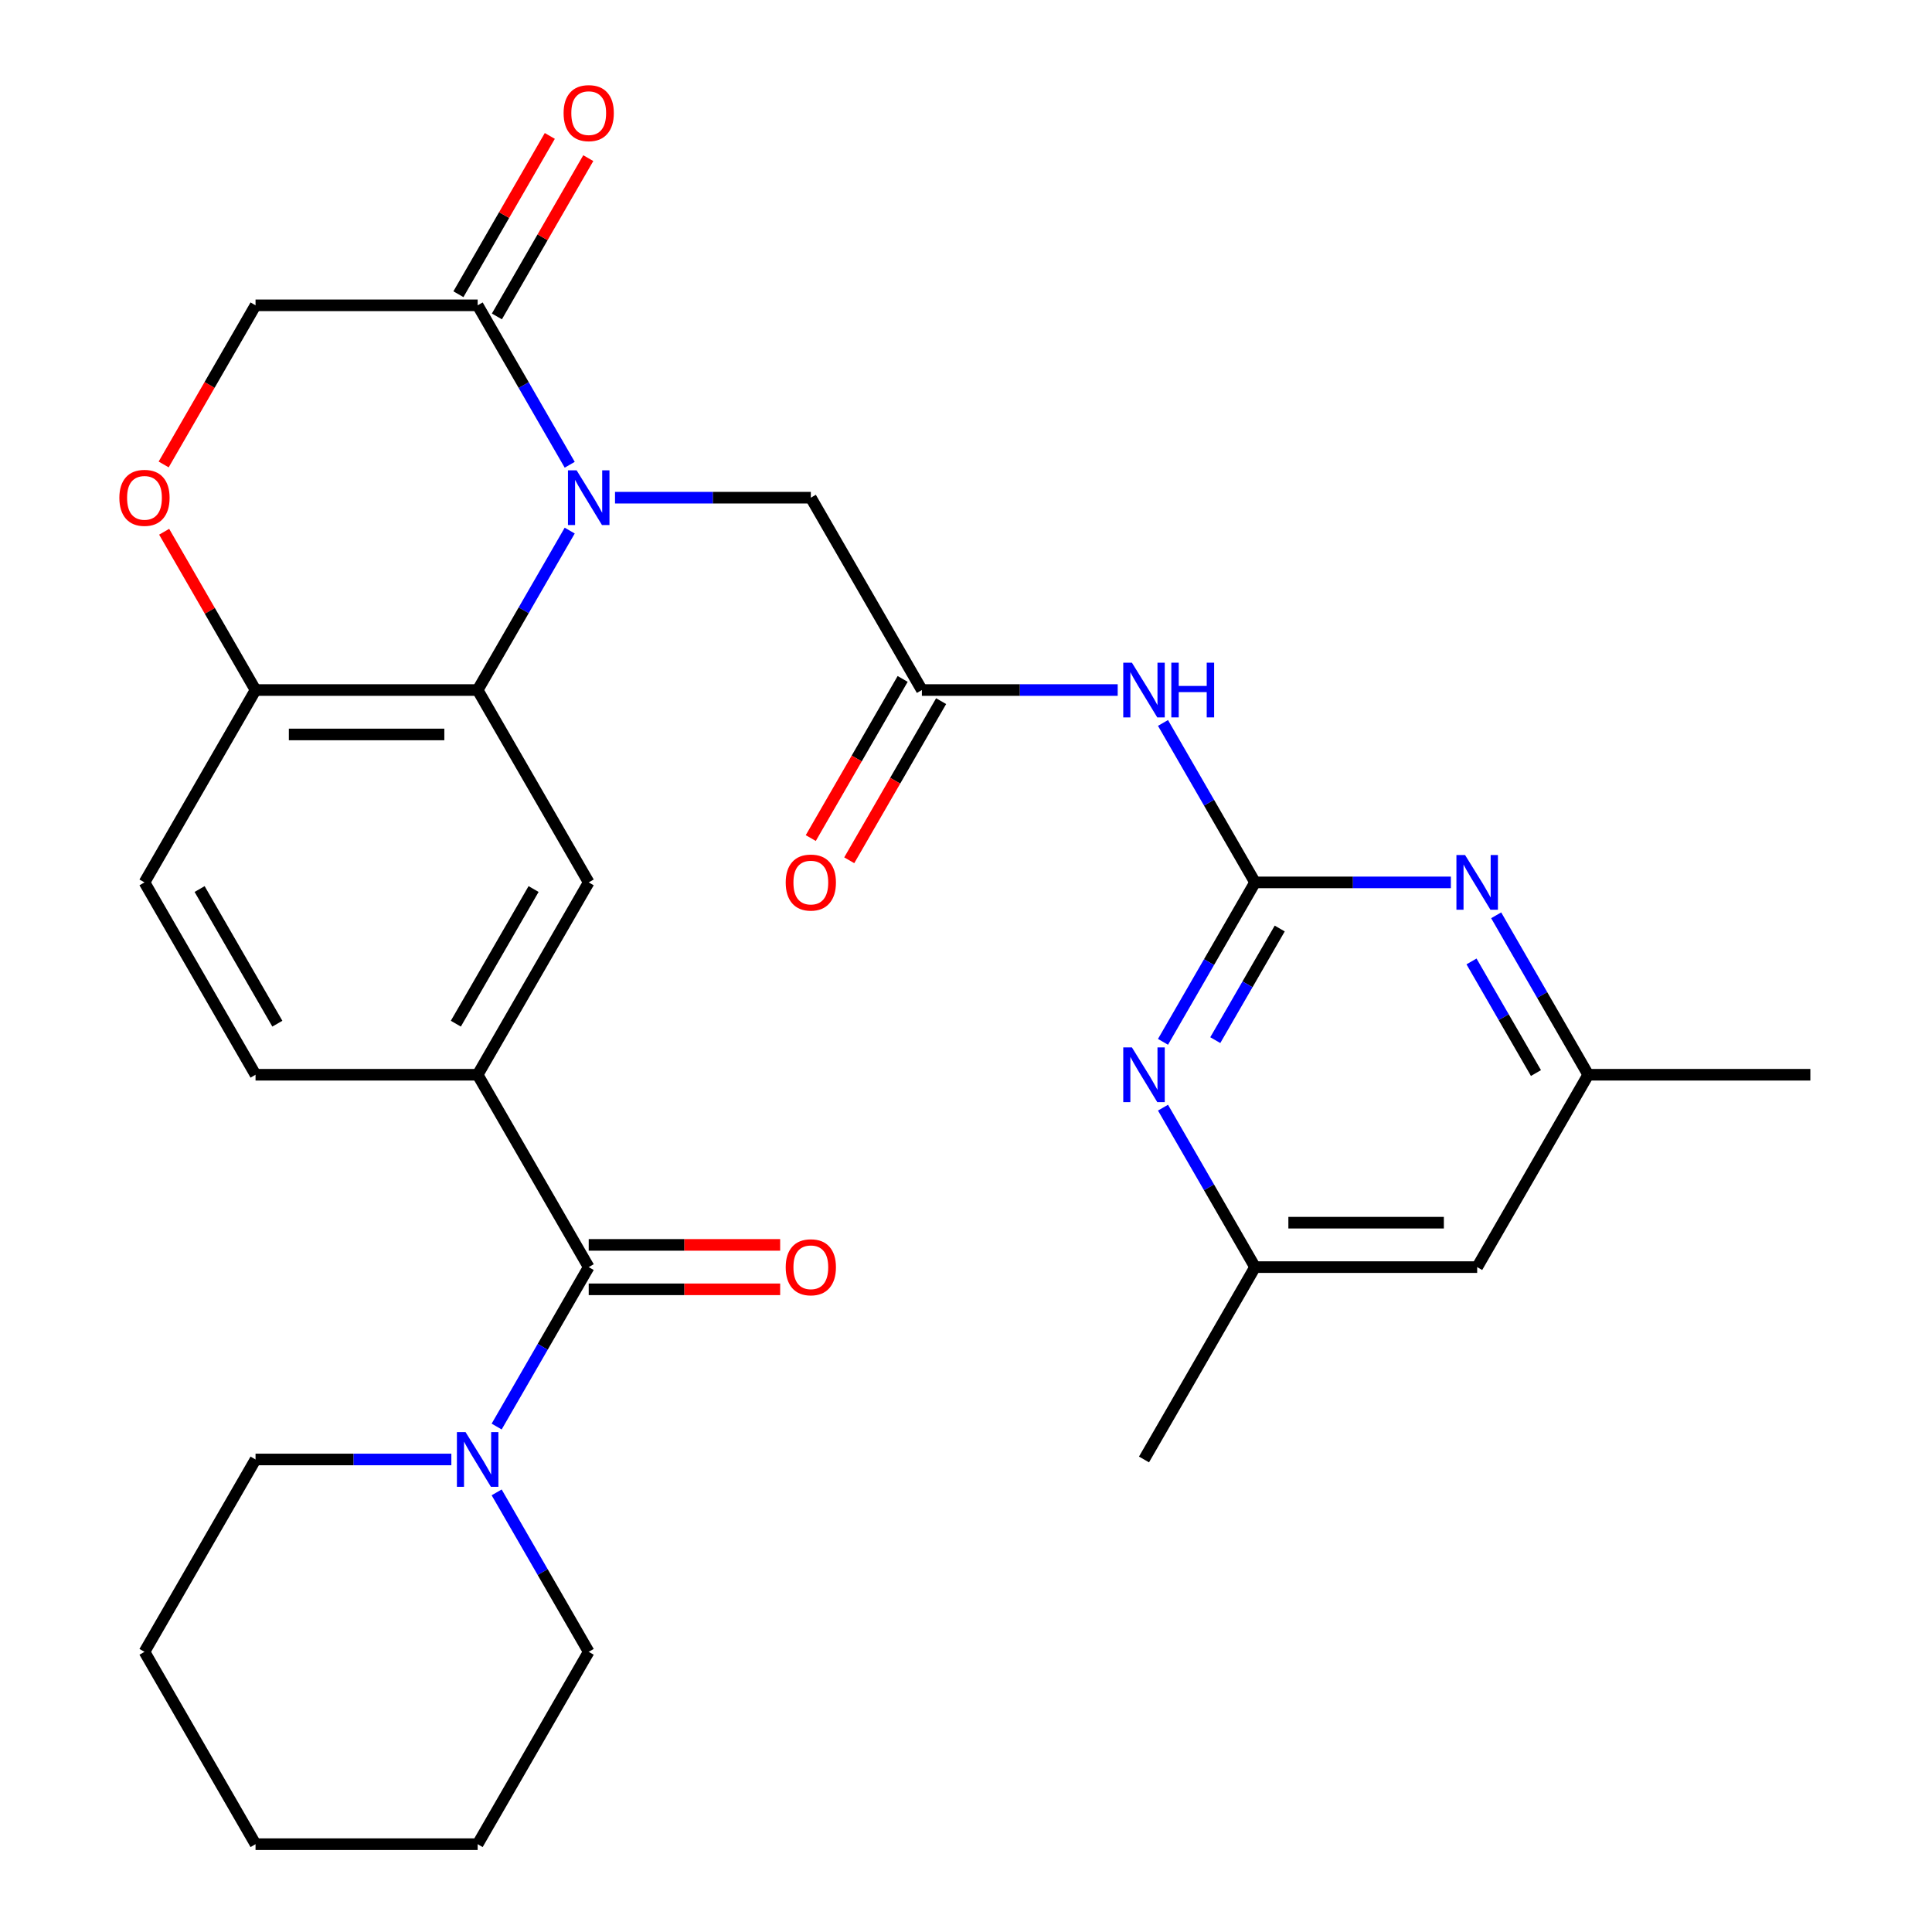 <?xml version='1.0' encoding='iso-8859-1'?>
<svg version='1.1' baseProfile='full'
              xmlns='http://www.w3.org/2000/svg'
                      xmlns:rdkit='http://www.rdkit.org/xml'
                      xmlns:xlink='http://www.w3.org/1999/xlink'
                  xml:space='preserve'
width='1000px' height='1000px' viewBox='0 0 1000 1000'>
<!-- END OF HEADER -->
<rect style='opacity:1.0;fill:#FFFFFF;stroke:none' width='1000' height='1000' x='0' y='0'> </rect>
<path class='bond-1' d='M 294.882,274.632 L 271.058,315.897' style='fill:none;fill-rule:evenodd;stroke:#0000FF;stroke-width:6px;stroke-linecap:butt;stroke-linejoin:miter;stroke-opacity:1' />
<path class='bond-1' d='M 271.058,315.897 L 247.233,357.162' style='fill:none;fill-rule:evenodd;stroke:#000000;stroke-width:6px;stroke-linecap:butt;stroke-linejoin:miter;stroke-opacity:1' />
<path class='bond-4' d='M 294.882,240.564 L 271.058,199.299' style='fill:none;fill-rule:evenodd;stroke:#0000FF;stroke-width:6px;stroke-linecap:butt;stroke-linejoin:miter;stroke-opacity:1' />
<path class='bond-4' d='M 271.058,199.299 L 247.233,158.034' style='fill:none;fill-rule:evenodd;stroke:#000000;stroke-width:6px;stroke-linecap:butt;stroke-linejoin:miter;stroke-opacity:1' />
<path class='bond-12' d='M 318.331,257.598 L 369.007,257.598' style='fill:none;fill-rule:evenodd;stroke:#0000FF;stroke-width:6px;stroke-linecap:butt;stroke-linejoin:miter;stroke-opacity:1' />
<path class='bond-12' d='M 369.007,257.598 L 419.683,257.598' style='fill:none;fill-rule:evenodd;stroke:#000000;stroke-width:6px;stroke-linecap:butt;stroke-linejoin:miter;stroke-opacity:1' />
<path class='bond-0' d='M 649.616,456.726 L 625.792,415.461' style='fill:none;fill-rule:evenodd;stroke:#000000;stroke-width:6px;stroke-linecap:butt;stroke-linejoin:miter;stroke-opacity:1' />
<path class='bond-0' d='M 625.792,415.461 L 601.967,374.196' style='fill:none;fill-rule:evenodd;stroke:#0000FF;stroke-width:6px;stroke-linecap:butt;stroke-linejoin:miter;stroke-opacity:1' />
<path class='bond-8' d='M 649.616,456.726 L 625.792,497.991' style='fill:none;fill-rule:evenodd;stroke:#000000;stroke-width:6px;stroke-linecap:butt;stroke-linejoin:miter;stroke-opacity:1' />
<path class='bond-8' d='M 625.792,497.991 L 601.967,539.256' style='fill:none;fill-rule:evenodd;stroke:#0000FF;stroke-width:6px;stroke-linecap:butt;stroke-linejoin:miter;stroke-opacity:1' />
<path class='bond-8' d='M 662.382,480.602 L 645.705,509.487' style='fill:none;fill-rule:evenodd;stroke:#000000;stroke-width:6px;stroke-linecap:butt;stroke-linejoin:miter;stroke-opacity:1' />
<path class='bond-8' d='M 645.705,509.487 L 629.028,538.373' style='fill:none;fill-rule:evenodd;stroke:#0000FF;stroke-width:6px;stroke-linecap:butt;stroke-linejoin:miter;stroke-opacity:1' />
<path class='bond-9' d='M 649.616,456.726 L 700.292,456.726' style='fill:none;fill-rule:evenodd;stroke:#000000;stroke-width:6px;stroke-linecap:butt;stroke-linejoin:miter;stroke-opacity:1' />
<path class='bond-9' d='M 700.292,456.726 L 750.968,456.726' style='fill:none;fill-rule:evenodd;stroke:#0000FF;stroke-width:6px;stroke-linecap:butt;stroke-linejoin:miter;stroke-opacity:1' />
<path class='bond-6' d='M 247.233,357.162 L 304.716,456.726' style='fill:none;fill-rule:evenodd;stroke:#000000;stroke-width:6px;stroke-linecap:butt;stroke-linejoin:miter;stroke-opacity:1' />
<path class='bond-13' d='M 247.233,357.162 L 132.267,357.162' style='fill:none;fill-rule:evenodd;stroke:#000000;stroke-width:6px;stroke-linecap:butt;stroke-linejoin:miter;stroke-opacity:1' />
<path class='bond-13' d='M 229.988,380.155 L 149.512,380.155' style='fill:none;fill-rule:evenodd;stroke:#000000;stroke-width:6px;stroke-linecap:butt;stroke-linejoin:miter;stroke-opacity:1' />
<path class='bond-2' d='M 304.716,655.854 L 247.233,556.29' style='fill:none;fill-rule:evenodd;stroke:#000000;stroke-width:6px;stroke-linecap:butt;stroke-linejoin:miter;stroke-opacity:1' />
<path class='bond-7' d='M 304.716,655.854 L 280.892,697.119' style='fill:none;fill-rule:evenodd;stroke:#000000;stroke-width:6px;stroke-linecap:butt;stroke-linejoin:miter;stroke-opacity:1' />
<path class='bond-7' d='M 280.892,697.119 L 257.068,738.383' style='fill:none;fill-rule:evenodd;stroke:#0000FF;stroke-width:6px;stroke-linecap:butt;stroke-linejoin:miter;stroke-opacity:1' />
<path class='bond-17' d='M 304.716,667.35 L 354.263,667.35' style='fill:none;fill-rule:evenodd;stroke:#000000;stroke-width:6px;stroke-linecap:butt;stroke-linejoin:miter;stroke-opacity:1' />
<path class='bond-17' d='M 354.263,667.35 L 403.809,667.35' style='fill:none;fill-rule:evenodd;stroke:#FF0000;stroke-width:6px;stroke-linecap:butt;stroke-linejoin:miter;stroke-opacity:1' />
<path class='bond-17' d='M 304.716,644.357 L 354.263,644.357' style='fill:none;fill-rule:evenodd;stroke:#000000;stroke-width:6px;stroke-linecap:butt;stroke-linejoin:miter;stroke-opacity:1' />
<path class='bond-17' d='M 354.263,644.357 L 403.809,644.357' style='fill:none;fill-rule:evenodd;stroke:#FF0000;stroke-width:6px;stroke-linecap:butt;stroke-linejoin:miter;stroke-opacity:1' />
<path class='bond-3' d='M 578.519,357.162 L 527.842,357.162' style='fill:none;fill-rule:evenodd;stroke:#0000FF;stroke-width:6px;stroke-linecap:butt;stroke-linejoin:miter;stroke-opacity:1' />
<path class='bond-3' d='M 527.842,357.162 L 477.166,357.162' style='fill:none;fill-rule:evenodd;stroke:#000000;stroke-width:6px;stroke-linecap:butt;stroke-linejoin:miter;stroke-opacity:1' />
<path class='bond-14' d='M 247.233,158.034 L 132.267,158.034' style='fill:none;fill-rule:evenodd;stroke:#000000;stroke-width:6px;stroke-linecap:butt;stroke-linejoin:miter;stroke-opacity:1' />
<path class='bond-19' d='M 257.19,163.782 L 280.841,122.817' style='fill:none;fill-rule:evenodd;stroke:#000000;stroke-width:6px;stroke-linecap:butt;stroke-linejoin:miter;stroke-opacity:1' />
<path class='bond-19' d='M 280.841,122.817 L 304.492,81.853' style='fill:none;fill-rule:evenodd;stroke:#FF0000;stroke-width:6px;stroke-linecap:butt;stroke-linejoin:miter;stroke-opacity:1' />
<path class='bond-19' d='M 237.277,152.286 L 260.928,111.321' style='fill:none;fill-rule:evenodd;stroke:#000000;stroke-width:6px;stroke-linecap:butt;stroke-linejoin:miter;stroke-opacity:1' />
<path class='bond-19' d='M 260.928,111.321 L 284.579,70.356' style='fill:none;fill-rule:evenodd;stroke:#FF0000;stroke-width:6px;stroke-linecap:butt;stroke-linejoin:miter;stroke-opacity:1' />
<path class='bond-5' d='M 247.233,556.29 L 304.716,456.726' style='fill:none;fill-rule:evenodd;stroke:#000000;stroke-width:6px;stroke-linecap:butt;stroke-linejoin:miter;stroke-opacity:1' />
<path class='bond-5' d='M 235.943,529.858 L 276.181,460.164' style='fill:none;fill-rule:evenodd;stroke:#000000;stroke-width:6px;stroke-linecap:butt;stroke-linejoin:miter;stroke-opacity:1' />
<path class='bond-31' d='M 247.233,556.29 L 132.267,556.29' style='fill:none;fill-rule:evenodd;stroke:#000000;stroke-width:6px;stroke-linecap:butt;stroke-linejoin:miter;stroke-opacity:1' />
<path class='bond-23' d='M 233.619,755.418 L 182.943,755.418' style='fill:none;fill-rule:evenodd;stroke:#0000FF;stroke-width:6px;stroke-linecap:butt;stroke-linejoin:miter;stroke-opacity:1' />
<path class='bond-23' d='M 182.943,755.418 L 132.267,755.418' style='fill:none;fill-rule:evenodd;stroke:#000000;stroke-width:6px;stroke-linecap:butt;stroke-linejoin:miter;stroke-opacity:1' />
<path class='bond-24' d='M 257.068,772.452 L 280.892,813.717' style='fill:none;fill-rule:evenodd;stroke:#0000FF;stroke-width:6px;stroke-linecap:butt;stroke-linejoin:miter;stroke-opacity:1' />
<path class='bond-24' d='M 280.892,813.717 L 304.716,854.982' style='fill:none;fill-rule:evenodd;stroke:#000000;stroke-width:6px;stroke-linecap:butt;stroke-linejoin:miter;stroke-opacity:1' />
<path class='bond-15' d='M 601.967,573.324 L 625.792,614.589' style='fill:none;fill-rule:evenodd;stroke:#0000FF;stroke-width:6px;stroke-linecap:butt;stroke-linejoin:miter;stroke-opacity:1' />
<path class='bond-15' d='M 625.792,614.589 L 649.616,655.854' style='fill:none;fill-rule:evenodd;stroke:#000000;stroke-width:6px;stroke-linecap:butt;stroke-linejoin:miter;stroke-opacity:1' />
<path class='bond-16' d='M 774.417,473.76 L 798.242,515.025' style='fill:none;fill-rule:evenodd;stroke:#0000FF;stroke-width:6px;stroke-linecap:butt;stroke-linejoin:miter;stroke-opacity:1' />
<path class='bond-16' d='M 798.242,515.025 L 822.066,556.29' style='fill:none;fill-rule:evenodd;stroke:#000000;stroke-width:6px;stroke-linecap:butt;stroke-linejoin:miter;stroke-opacity:1' />
<path class='bond-16' d='M 761.652,497.636 L 778.329,526.522' style='fill:none;fill-rule:evenodd;stroke:#0000FF;stroke-width:6px;stroke-linecap:butt;stroke-linejoin:miter;stroke-opacity:1' />
<path class='bond-16' d='M 778.329,526.522 L 795.006,555.407' style='fill:none;fill-rule:evenodd;stroke:#000000;stroke-width:6px;stroke-linecap:butt;stroke-linejoin:miter;stroke-opacity:1' />
<path class='bond-10' d='M 477.166,357.162 L 419.683,257.598' style='fill:none;fill-rule:evenodd;stroke:#000000;stroke-width:6px;stroke-linecap:butt;stroke-linejoin:miter;stroke-opacity:1' />
<path class='bond-21' d='M 467.21,351.414 L 443.432,392.598' style='fill:none;fill-rule:evenodd;stroke:#000000;stroke-width:6px;stroke-linecap:butt;stroke-linejoin:miter;stroke-opacity:1' />
<path class='bond-21' d='M 443.432,392.598 L 419.654,433.783' style='fill:none;fill-rule:evenodd;stroke:#FF0000;stroke-width:6px;stroke-linecap:butt;stroke-linejoin:miter;stroke-opacity:1' />
<path class='bond-21' d='M 487.123,362.91 L 463.345,404.095' style='fill:none;fill-rule:evenodd;stroke:#000000;stroke-width:6px;stroke-linecap:butt;stroke-linejoin:miter;stroke-opacity:1' />
<path class='bond-21' d='M 463.345,404.095 L 439.566,445.28' style='fill:none;fill-rule:evenodd;stroke:#FF0000;stroke-width:6px;stroke-linecap:butt;stroke-linejoin:miter;stroke-opacity:1' />
<path class='bond-11' d='M 84.71,240.404 L 108.489,199.219' style='fill:none;fill-rule:evenodd;stroke:#FF0000;stroke-width:6px;stroke-linecap:butt;stroke-linejoin:miter;stroke-opacity:1' />
<path class='bond-11' d='M 108.489,199.219 L 132.267,158.034' style='fill:none;fill-rule:evenodd;stroke:#000000;stroke-width:6px;stroke-linecap:butt;stroke-linejoin:miter;stroke-opacity:1' />
<path class='bond-30' d='M 84.965,275.232 L 108.616,316.197' style='fill:none;fill-rule:evenodd;stroke:#FF0000;stroke-width:6px;stroke-linecap:butt;stroke-linejoin:miter;stroke-opacity:1' />
<path class='bond-30' d='M 108.616,316.197 L 132.267,357.162' style='fill:none;fill-rule:evenodd;stroke:#000000;stroke-width:6px;stroke-linecap:butt;stroke-linejoin:miter;stroke-opacity:1' />
<path class='bond-22' d='M 132.267,357.162 L 74.783,456.726' style='fill:none;fill-rule:evenodd;stroke:#000000;stroke-width:6px;stroke-linecap:butt;stroke-linejoin:miter;stroke-opacity:1' />
<path class='bond-25' d='M 649.616,655.854 L 592.133,755.418' style='fill:none;fill-rule:evenodd;stroke:#000000;stroke-width:6px;stroke-linecap:butt;stroke-linejoin:miter;stroke-opacity:1' />
<path class='bond-32' d='M 649.616,655.854 L 764.583,655.854' style='fill:none;fill-rule:evenodd;stroke:#000000;stroke-width:6px;stroke-linecap:butt;stroke-linejoin:miter;stroke-opacity:1' />
<path class='bond-32' d='M 666.861,632.86 L 747.338,632.86' style='fill:none;fill-rule:evenodd;stroke:#000000;stroke-width:6px;stroke-linecap:butt;stroke-linejoin:miter;stroke-opacity:1' />
<path class='bond-18' d='M 822.066,556.29 L 764.583,655.854' style='fill:none;fill-rule:evenodd;stroke:#000000;stroke-width:6px;stroke-linecap:butt;stroke-linejoin:miter;stroke-opacity:1' />
<path class='bond-26' d='M 822.066,556.29 L 937.032,556.29' style='fill:none;fill-rule:evenodd;stroke:#000000;stroke-width:6px;stroke-linecap:butt;stroke-linejoin:miter;stroke-opacity:1' />
<path class='bond-20' d='M 132.267,556.29 L 74.783,456.726' style='fill:none;fill-rule:evenodd;stroke:#000000;stroke-width:6px;stroke-linecap:butt;stroke-linejoin:miter;stroke-opacity:1' />
<path class='bond-20' d='M 143.557,529.858 L 103.319,460.164' style='fill:none;fill-rule:evenodd;stroke:#000000;stroke-width:6px;stroke-linecap:butt;stroke-linejoin:miter;stroke-opacity:1' />
<path class='bond-28' d='M 132.267,755.418 L 74.783,854.982' style='fill:none;fill-rule:evenodd;stroke:#000000;stroke-width:6px;stroke-linecap:butt;stroke-linejoin:miter;stroke-opacity:1' />
<path class='bond-27' d='M 304.716,854.982 L 247.233,954.545' style='fill:none;fill-rule:evenodd;stroke:#000000;stroke-width:6px;stroke-linecap:butt;stroke-linejoin:miter;stroke-opacity:1' />
<path class='bond-29' d='M 247.233,954.545 L 132.267,954.545' style='fill:none;fill-rule:evenodd;stroke:#000000;stroke-width:6px;stroke-linecap:butt;stroke-linejoin:miter;stroke-opacity:1' />
<path class='bond-33' d='M 74.783,854.982 L 132.267,954.545' style='fill:none;fill-rule:evenodd;stroke:#000000;stroke-width:6px;stroke-linecap:butt;stroke-linejoin:miter;stroke-opacity:1' />
<path  class='atom-0' d='M 298.456 243.438
L 307.736 258.438
Q 308.656 259.918, 310.136 262.598
Q 311.616 265.278, 311.696 265.438
L 311.696 243.438
L 315.456 243.438
L 315.456 271.758
L 311.576 271.758
L 301.616 255.358
Q 300.456 253.438, 299.216 251.238
Q 298.016 249.038, 297.656 248.358
L 297.656 271.758
L 293.976 271.758
L 293.976 243.438
L 298.456 243.438
' fill='#0000FF'/>
<path  class='atom-4' d='M 585.873 343.002
L 595.153 358.002
Q 596.073 359.482, 597.553 362.162
Q 599.033 364.842, 599.113 365.002
L 599.113 343.002
L 602.873 343.002
L 602.873 371.322
L 598.993 371.322
L 589.033 354.922
Q 587.873 353.002, 586.633 350.802
Q 585.433 348.602, 585.073 347.922
L 585.073 371.322
L 581.393 371.322
L 581.393 343.002
L 585.873 343.002
' fill='#0000FF'/>
<path  class='atom-4' d='M 606.273 343.002
L 610.113 343.002
L 610.113 355.042
L 624.593 355.042
L 624.593 343.002
L 628.433 343.002
L 628.433 371.322
L 624.593 371.322
L 624.593 358.242
L 610.113 358.242
L 610.113 371.322
L 606.273 371.322
L 606.273 343.002
' fill='#0000FF'/>
<path  class='atom-8' d='M 240.973 741.258
L 250.253 756.258
Q 251.173 757.738, 252.653 760.418
Q 254.133 763.098, 254.213 763.258
L 254.213 741.258
L 257.973 741.258
L 257.973 769.578
L 254.093 769.578
L 244.133 753.178
Q 242.973 751.258, 241.733 749.058
Q 240.533 746.858, 240.173 746.178
L 240.173 769.578
L 236.493 769.578
L 236.493 741.258
L 240.973 741.258
' fill='#0000FF'/>
<path  class='atom-9' d='M 585.873 542.13
L 595.153 557.13
Q 596.073 558.61, 597.553 561.29
Q 599.033 563.97, 599.113 564.13
L 599.113 542.13
L 602.873 542.13
L 602.873 570.45
L 598.993 570.45
L 589.033 554.05
Q 587.873 552.13, 586.633 549.93
Q 585.433 547.73, 585.073 547.05
L 585.073 570.45
L 581.393 570.45
L 581.393 542.13
L 585.873 542.13
' fill='#0000FF'/>
<path  class='atom-10' d='M 758.323 442.566
L 767.603 457.566
Q 768.523 459.046, 770.003 461.726
Q 771.483 464.406, 771.563 464.566
L 771.563 442.566
L 775.323 442.566
L 775.323 470.886
L 771.443 470.886
L 761.483 454.486
Q 760.323 452.566, 759.083 450.366
Q 757.883 448.166, 757.523 447.486
L 757.523 470.886
L 753.843 470.886
L 753.843 442.566
L 758.323 442.566
' fill='#0000FF'/>
<path  class='atom-12' d='M 61.783 257.678
Q 61.783 250.878, 65.143 247.078
Q 68.503 243.278, 74.783 243.278
Q 81.063 243.278, 84.423 247.078
Q 87.783 250.878, 87.783 257.678
Q 87.783 264.558, 84.383 268.478
Q 80.983 272.358, 74.783 272.358
Q 68.543 272.358, 65.143 268.478
Q 61.783 264.598, 61.783 257.678
M 74.783 269.158
Q 79.103 269.158, 81.423 266.278
Q 83.783 263.358, 83.783 257.678
Q 83.783 252.118, 81.423 249.318
Q 79.103 246.478, 74.783 246.478
Q 70.463 246.478, 68.103 249.278
Q 65.783 252.078, 65.783 257.678
Q 65.783 263.398, 68.103 266.278
Q 70.463 269.158, 74.783 269.158
' fill='#FF0000'/>
<path  class='atom-18' d='M 406.683 655.934
Q 406.683 649.134, 410.043 645.334
Q 413.403 641.534, 419.683 641.534
Q 425.963 641.534, 429.323 645.334
Q 432.683 649.134, 432.683 655.934
Q 432.683 662.814, 429.283 666.734
Q 425.883 670.614, 419.683 670.614
Q 413.443 670.614, 410.043 666.734
Q 406.683 662.854, 406.683 655.934
M 419.683 667.414
Q 424.003 667.414, 426.323 664.534
Q 428.683 661.614, 428.683 655.934
Q 428.683 650.374, 426.323 647.574
Q 424.003 644.734, 419.683 644.734
Q 415.363 644.734, 413.003 647.534
Q 410.683 650.334, 410.683 655.934
Q 410.683 661.654, 413.003 664.534
Q 415.363 667.414, 419.683 667.414
' fill='#FF0000'/>
<path  class='atom-20' d='M 291.716 58.55
Q 291.716 51.75, 295.076 47.95
Q 298.436 44.15, 304.716 44.15
Q 310.996 44.15, 314.356 47.95
Q 317.716 51.75, 317.716 58.55
Q 317.716 65.43, 314.316 69.35
Q 310.916 73.23, 304.716 73.23
Q 298.476 73.23, 295.076 69.35
Q 291.716 65.47, 291.716 58.55
M 304.716 70.03
Q 309.036 70.03, 311.356 67.15
Q 313.716 64.23, 313.716 58.55
Q 313.716 52.99, 311.356 50.19
Q 309.036 47.35, 304.716 47.35
Q 300.396 47.35, 298.036 50.15
Q 295.716 52.95, 295.716 58.55
Q 295.716 64.27, 298.036 67.15
Q 300.396 70.03, 304.716 70.03
' fill='#FF0000'/>
<path  class='atom-22' d='M 406.683 456.806
Q 406.683 450.006, 410.043 446.206
Q 413.403 442.406, 419.683 442.406
Q 425.963 442.406, 429.323 446.206
Q 432.683 450.006, 432.683 456.806
Q 432.683 463.686, 429.283 467.606
Q 425.883 471.486, 419.683 471.486
Q 413.443 471.486, 410.043 467.606
Q 406.683 463.726, 406.683 456.806
M 419.683 468.286
Q 424.003 468.286, 426.323 465.406
Q 428.683 462.486, 428.683 456.806
Q 428.683 451.246, 426.323 448.446
Q 424.003 445.606, 419.683 445.606
Q 415.363 445.606, 413.003 448.406
Q 410.683 451.206, 410.683 456.806
Q 410.683 462.526, 413.003 465.406
Q 415.363 468.286, 419.683 468.286
' fill='#FF0000'/>
</svg>
